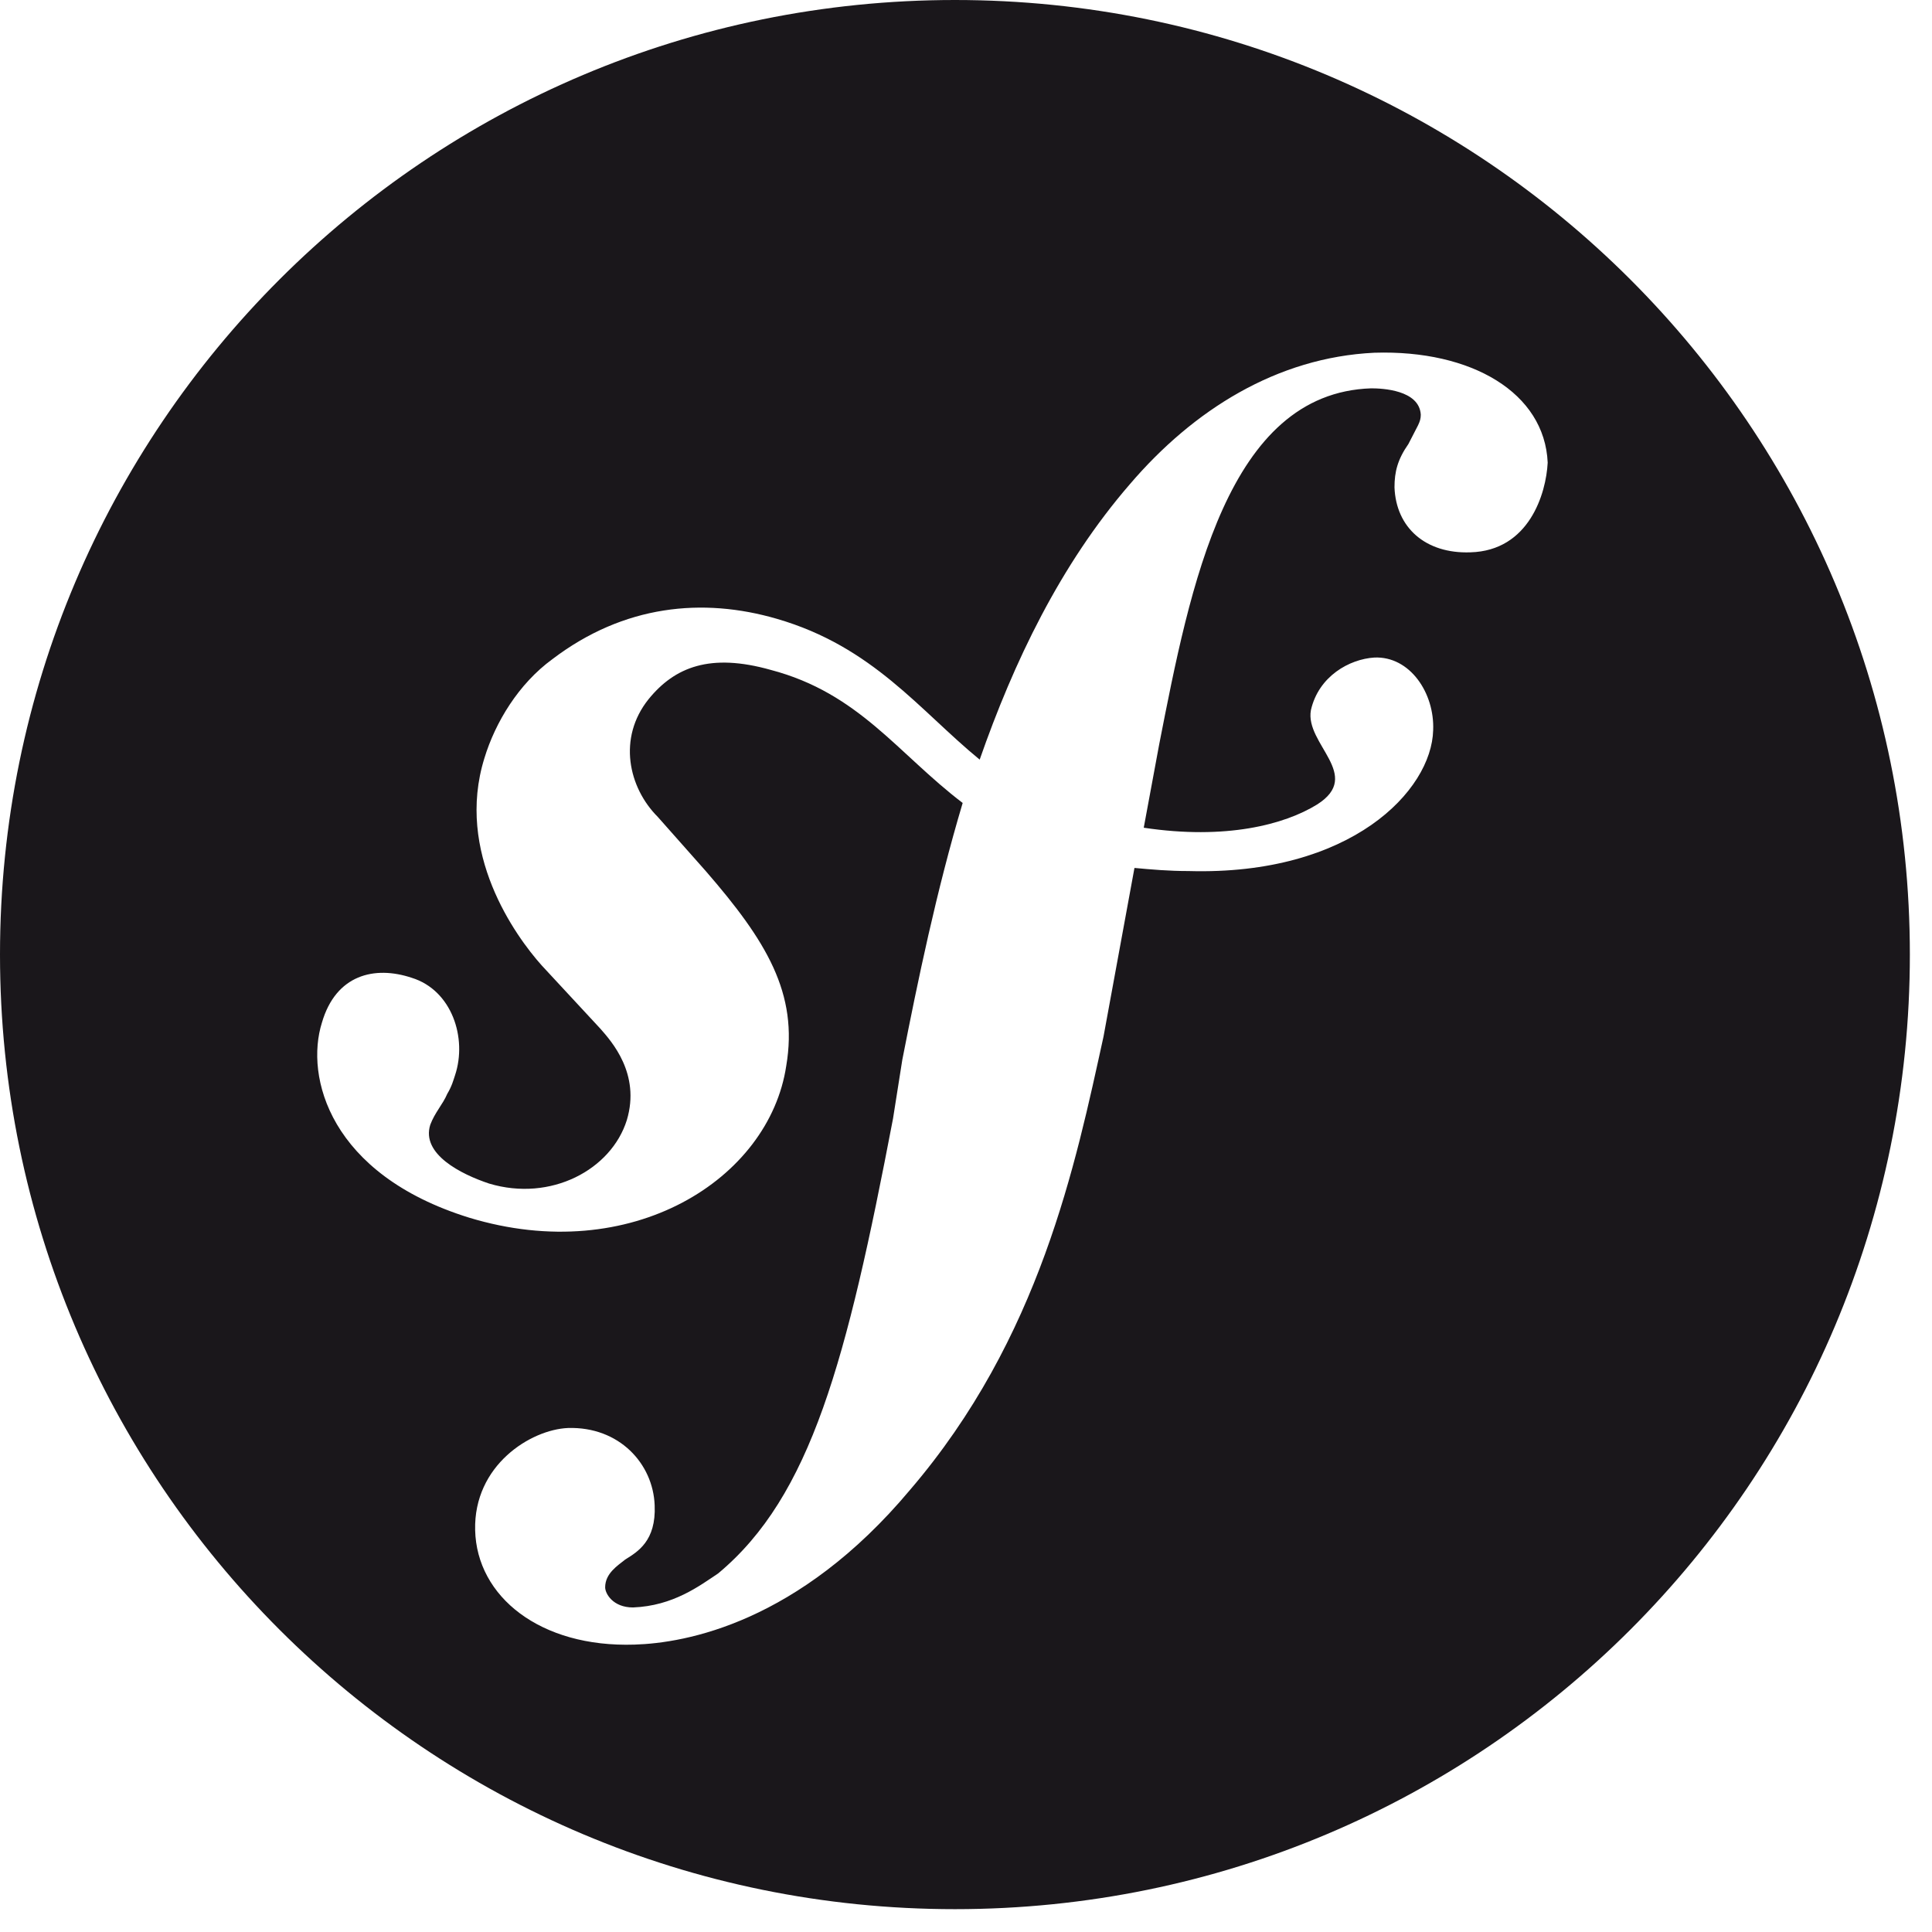 <svg xmlns="http://www.w3.org/2000/svg" width="61" height="61" viewBox="0 0 61 61" fill="none"><path d="M30.151 0C13.487 0 0 13.482 0 30.139C0 46.797 13.487 60.279 30.151 60.279C46.814 60.279 60.301 46.797 60.301 30.139C60.301 13.482 46.814 0 30.151 0V0ZM46.423 17.439C45.006 17.488 44.077 16.657 44.029 15.387C44.029 14.899 44.126 14.508 44.468 14.019C44.761 13.433 44.859 13.335 44.859 13.091C44.81 12.31 43.638 12.261 43.295 12.261C38.751 12.407 37.578 18.513 36.601 23.496L36.112 26.134C38.702 26.524 40.559 26.036 41.585 25.401C43.051 24.473 41.194 23.496 41.39 22.421C41.634 21.347 42.611 20.809 43.393 20.761C44.517 20.712 45.299 21.884 45.25 23.056C45.201 24.961 42.66 27.648 37.529 27.502C36.894 27.502 36.356 27.453 35.819 27.404L34.842 32.728C33.962 36.734 32.838 42.254 28.733 47.041C25.215 51.242 21.648 51.877 20.035 51.926C17.054 52.023 15.051 50.411 15.002 48.311C14.953 46.259 16.761 45.136 17.934 45.087C19.547 45.038 20.622 46.21 20.67 47.529C20.719 48.653 20.133 48.995 19.742 49.239C19.498 49.434 19.107 49.679 19.107 50.118C19.107 50.314 19.351 50.753 19.986 50.753C21.257 50.704 22.087 50.069 22.674 49.679C25.606 47.236 26.73 42.986 28.196 35.317L28.489 33.461C28.978 30.97 29.564 28.137 30.395 25.352C28.342 23.789 27.121 21.884 24.335 21.151C22.43 20.614 21.306 21.054 20.475 22.079C19.498 23.301 19.84 24.864 20.768 25.792L22.283 27.502C24.189 29.7 25.215 31.36 24.824 33.656C24.287 37.222 19.937 40.007 14.806 38.444C10.409 37.076 9.627 33.998 10.164 32.289C10.604 30.774 11.826 30.481 12.998 30.872C14.269 31.263 14.758 32.777 14.367 33.95C14.318 34.096 14.269 34.291 14.122 34.536C13.976 34.878 13.731 35.122 13.585 35.513C13.292 36.441 14.562 37.076 15.442 37.369C17.396 37.955 19.302 36.929 19.791 35.366C20.231 33.901 19.302 32.875 18.96 32.484L17.103 30.481C16.273 29.553 14.367 26.915 15.295 23.936C15.637 22.812 16.37 21.591 17.445 20.809C19.693 19.1 22.185 18.855 24.531 19.539C27.561 20.419 29.026 22.421 30.932 23.984C32.007 20.907 33.473 17.83 35.672 15.29C37.676 12.945 40.315 11.284 43.393 11.137C46.472 11.04 48.769 12.407 48.866 14.606C48.817 15.583 48.28 17.39 46.423 17.439V17.439Z" fill="#1A171B"></path></svg>